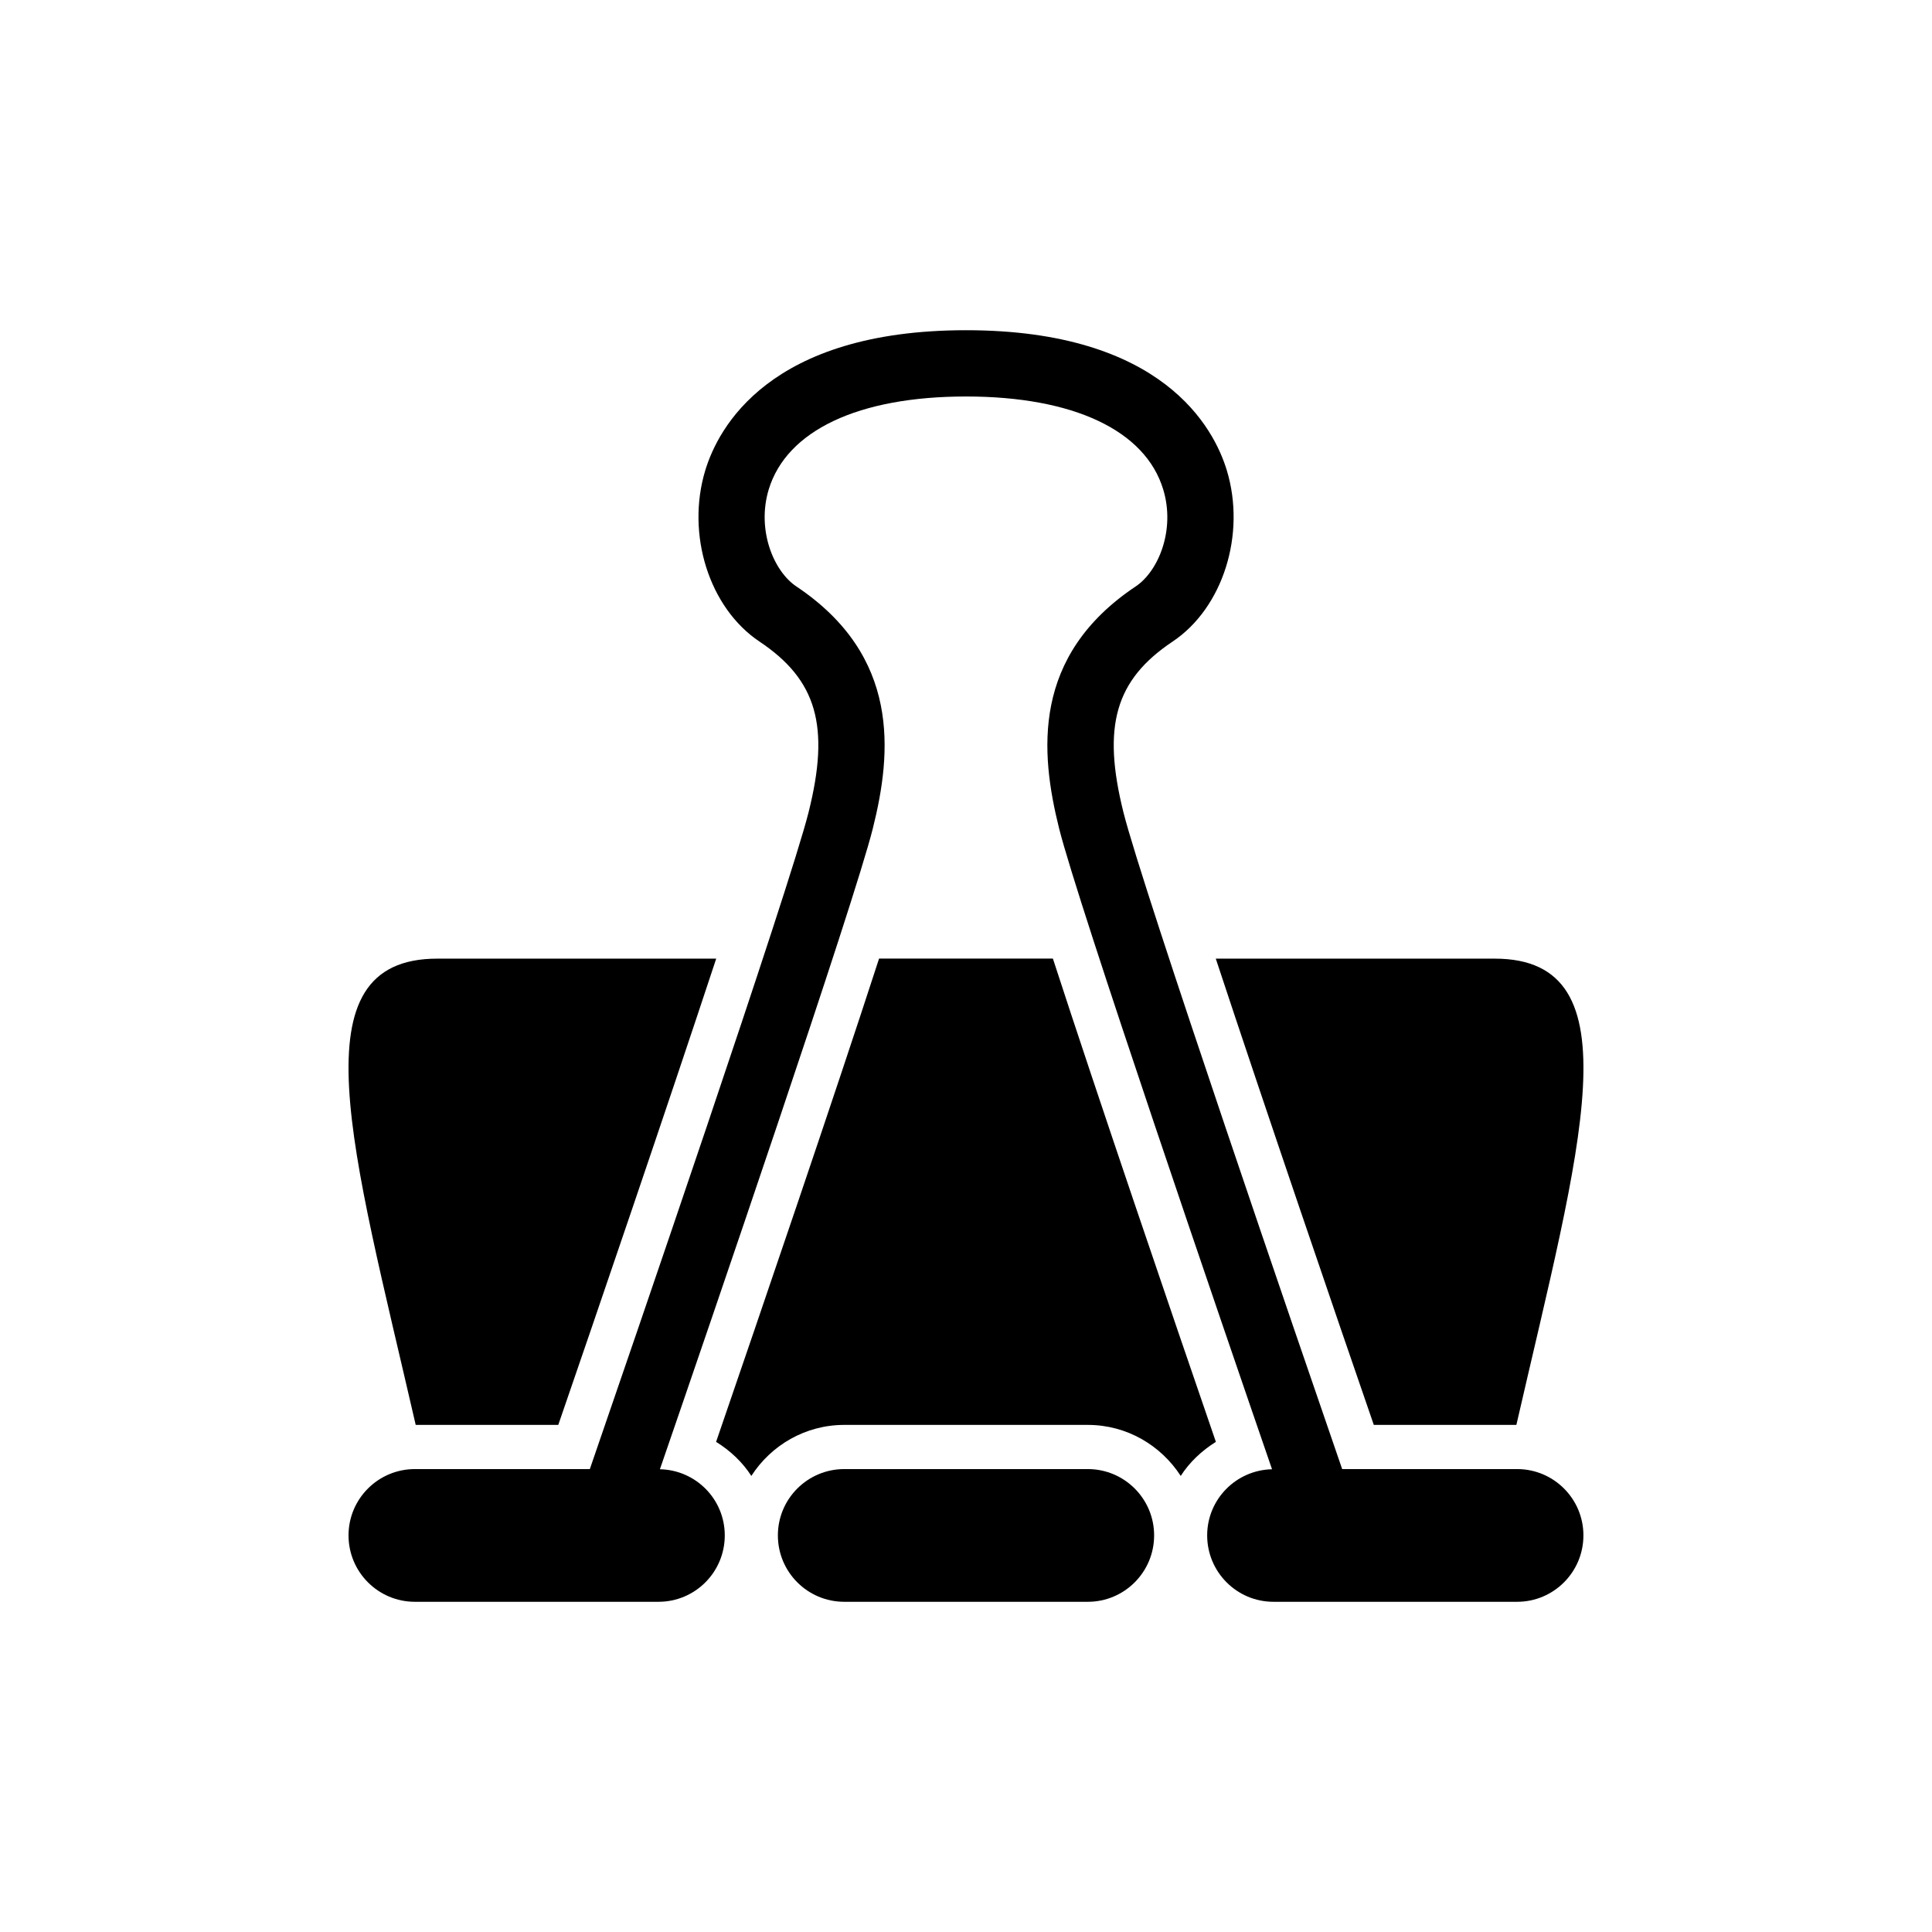 <?xml version="1.0" encoding="UTF-8"?>
<!-- Uploaded to: ICON Repo, www.iconrepo.com, Generator: ICON Repo Mixer Tools -->
<svg fill="#000000" width="800px" height="800px" version="1.1" viewBox="144 144 512 512" xmlns="http://www.w3.org/2000/svg">
 <g>
  <path d="m432.28 533.32h-64.535c-9.727 0-17.598 7.875-17.598 17.574 0 9.727 7.875 17.598 17.598 17.598h64.535c9.703 0 17.574-7.875 17.574-17.598 0-9.699-7.871-17.574-17.574-17.574z"/>
  <path d="m546.05 533.32h-46.363c-10.543-30.59-52.957-153.99-57.961-174.04-5.695-22.824-2.18-35.09 13.016-45.25 13.344-8.906 19.52-28.426 14.375-45.391-3.387-11.164-16.906-37.129-69.105-37.129-52.219 0-65.719 25.965-69.105 37.129-5.144 16.965 1.031 36.484 14.375 45.391 15.195 10.16 18.723 22.426 12.992 45.25-5.016 20.059-47.418 143.45-57.961 174.04h-46.352c-9.727 0-17.598 7.875-17.598 17.574 0 9.727 7.875 17.598 17.598 17.598h64.535c9.727 0 17.574-7.875 17.574-17.598 0-9.562-7.641-17.328-17.188-17.527 13.156-38.207 51.469-149.94 56.426-169.82 5.062-20.176 7.301-45.695-20.27-64.137-6.047-4.043-10.543-14.996-7.324-25.684 4.758-15.652 23.797-24.652 52.289-24.652 28.473 0 47.535 9 52.266 24.652 3.246 10.684-1.254 21.652-7.301 25.684-27.594 18.43-25.332 43.961-20.293 64.137 4.969 19.883 43.27 131.61 56.426 169.82-9.527 0.211-17.188 7.969-17.188 17.527 0 9.727 7.875 17.598 17.574 17.598h64.559c9.703 0 17.574-7.875 17.574-17.598 0.008-9.699-7.867-17.574-17.57-17.574z"/>
  <path d="m291.95 521.61c9.527-27.641 28.742-83.844 41.852-123.56h-73.918c-37.809 0-22.613 50.102-5.719 123.56z"/>
  <path d="m508.07 521.61h37.785c16.859-73.461 32.055-123.56-5.742-123.56h-73.918c13.113 39.719 32.328 95.922 41.875 123.56z"/>
  <path d="m423.03 398.04h-46.07c-11.949 36.836-31.492 94.023-43.188 128.07 3.727 2.309 6.961 5.332 9.34 9.023 5.215-8.098 14.281-13.52 24.629-13.52h64.535c10.344 0 19.379 5.426 24.629 13.52 2.356-3.68 5.613-6.703 9.316-9.023-11.707-34.051-31.227-91.238-43.191-128.07z"/>
 </g>
</svg>